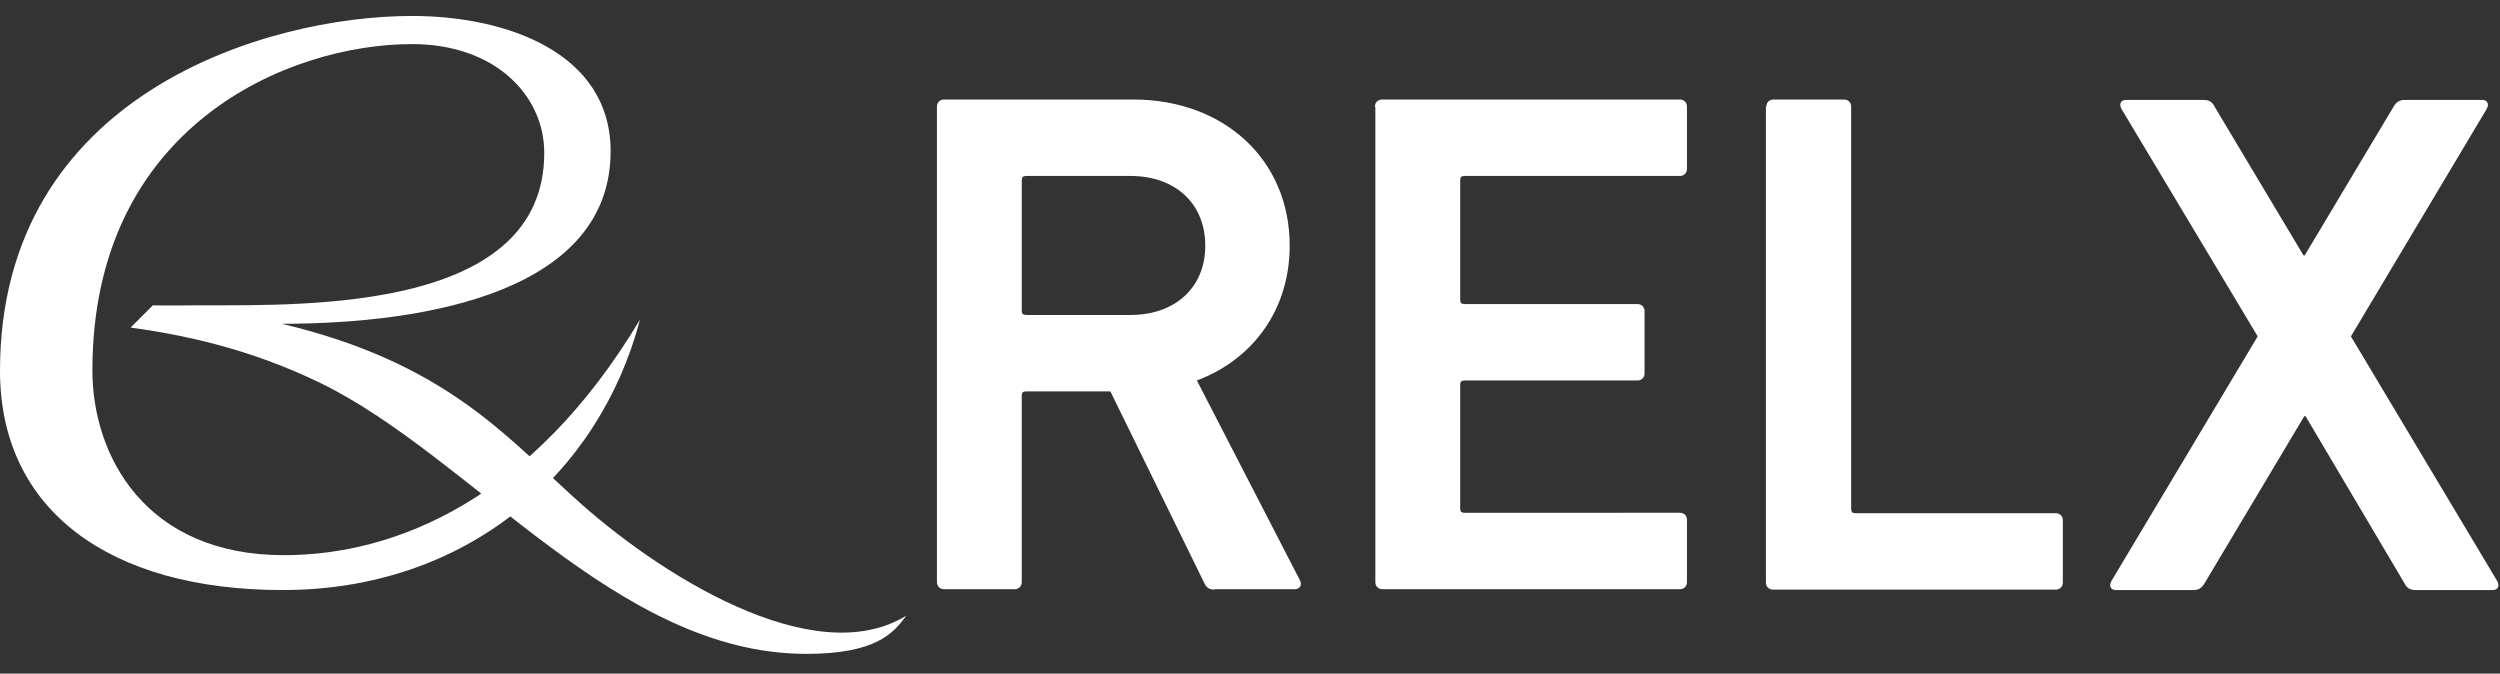 <?xml version="1.0" encoding="utf-8"?>
<svg xmlns="http://www.w3.org/2000/svg" id="Layer_1" style="enable-background:new 0 0 595.3 160.4;" version="1.1" viewBox="0 0 595.3 160.4" x="0px" y="0px">
<rect x="0" y="0" width="595.3" height="160.4" fill="#333333" stroke="none"/>
<style type="text/css">
	.st0{fill:#FFFFFF;}
</style>
<g>
	<path class="st0" d="M67.1,77.1c35.5,0,78.3-8.1,78.3-41.1c0-23.4-24.7-32.2-47.3-32.2C63.6,3.8,0,22.4,0,88.3&#xA;		c0,33.1,26,52.2,67.3,52.2c43.7,0,75.4-27.5,85.1-64.4c-25.6,42.8-58.2,56.1-84.8,56.1c-33,0-45.6-23.7-45.6-44&#xA;		C22,30,68.7,10.5,98.1,10.5c19.9,0,31.5,12.3,31.5,25.9c0,37.4-55.6,36.3-81,36.3c-2.6,0-10.6,0.1-12.2,0L31.1,78&#xA;		c11.6,1.6,27.7,4.7,45.2,13.2c36.3,17.7,70.5,64.5,115.7,64.5c16.4,0,20.7-4.8,23.8-9.1c-22.1,13.6-59.3-10-79.3-28.3&#xA;		C120,103.3,105.4,86.2,67.1,77.1"/>
	<path class="st0" d="M289.3,140.4c-1.4,0-2.1-0.5-2.6-1.7l-22.3-45.5h-20.1c-0.7,0-1,0.3-1,1v44.4c0,1-0.7,1.7-1.7,1.7h-16.8&#xA;		c-1,0-1.7-0.7-1.7-1.7V25.4c0-1,0.7-1.7,1.7-1.7h45.1c21.4,0,37.2,14.2,37.2,34.8c0,15.3-8.8,27.1-22.1,32.1l24.5,47.5&#xA;		c0.7,1.2,0,2.2-1.2,2.2H289.3z M287,58.5c0-10.1-7.2-16.6-17.8-16.6h-24.9c-0.7,0-1,0.3-1,1v31.1c0,0.7,0.3,1,1,1h24.9&#xA;		C279.8,75,287,68.5,287,58.5"/>
	<path class="st0" d="M327.4,25.4c0-1,0.7-1.7,1.7-1.7H400c1,0,1.7,0.7,1.7,1.7v14.8c0,1-0.7,1.7-1.7,1.7h-51.3c-0.7,0-1,0.3-1,1&#xA;		v28.5c0,0.7,0.3,1,1,1h41.2c1,0,1.7,0.7,1.7,1.7v14.8c0,1-0.7,1.7-1.7,1.7h-41.2c-0.7,0-1,0.3-1,1v29.5c0,0.7,0.3,1,1,1H400&#xA;		c1,0,1.7,0.7,1.7,1.7v14.8c0,1-0.7,1.7-1.7,1.7h-70.8c-1,0-1.7-0.7-1.7-1.7V25.4z"/>
	<path class="st0" d="M420.6,25.4c0-1,0.7-1.7,1.7-1.7h16.8c1,0,1.7,0.7,1.7,1.7v95.8c0,0.7,0.3,1,1,1h47.7c1,0,1.7,0.7,1.7,1.7&#xA;		v14.8c0,1-0.7,1.7-1.7,1.7h-67.3c-1,0-1.7-0.7-1.7-1.7V25.4z"/>
	<path class="st0" d="M575.2,140.5c-1.4,0-2.1-0.5-2.7-1.7L549,99.1h-0.3L525,138.8c-0.7,1.2-1.4,1.7-2.7,1.7h-18.5&#xA;		c-1.2,0-1.7-1-1-2.2l34.8-58.2L505.2,26c-0.7-1.2-0.2-2.2,1-2.2h18.5c1.4,0,2.1,0.5,2.7,1.7l21.1,35.3h0.3l21.1-35.3&#xA;		c0.7-1.2,1.4-1.7,2.7-1.7h18.5c1.2,0,1.7,1,1,2.2l-32.3,54.1l34.8,58.2c0.7,1.2,0.2,2.2-1,2.2H575.2z"/>
</g>
</svg>